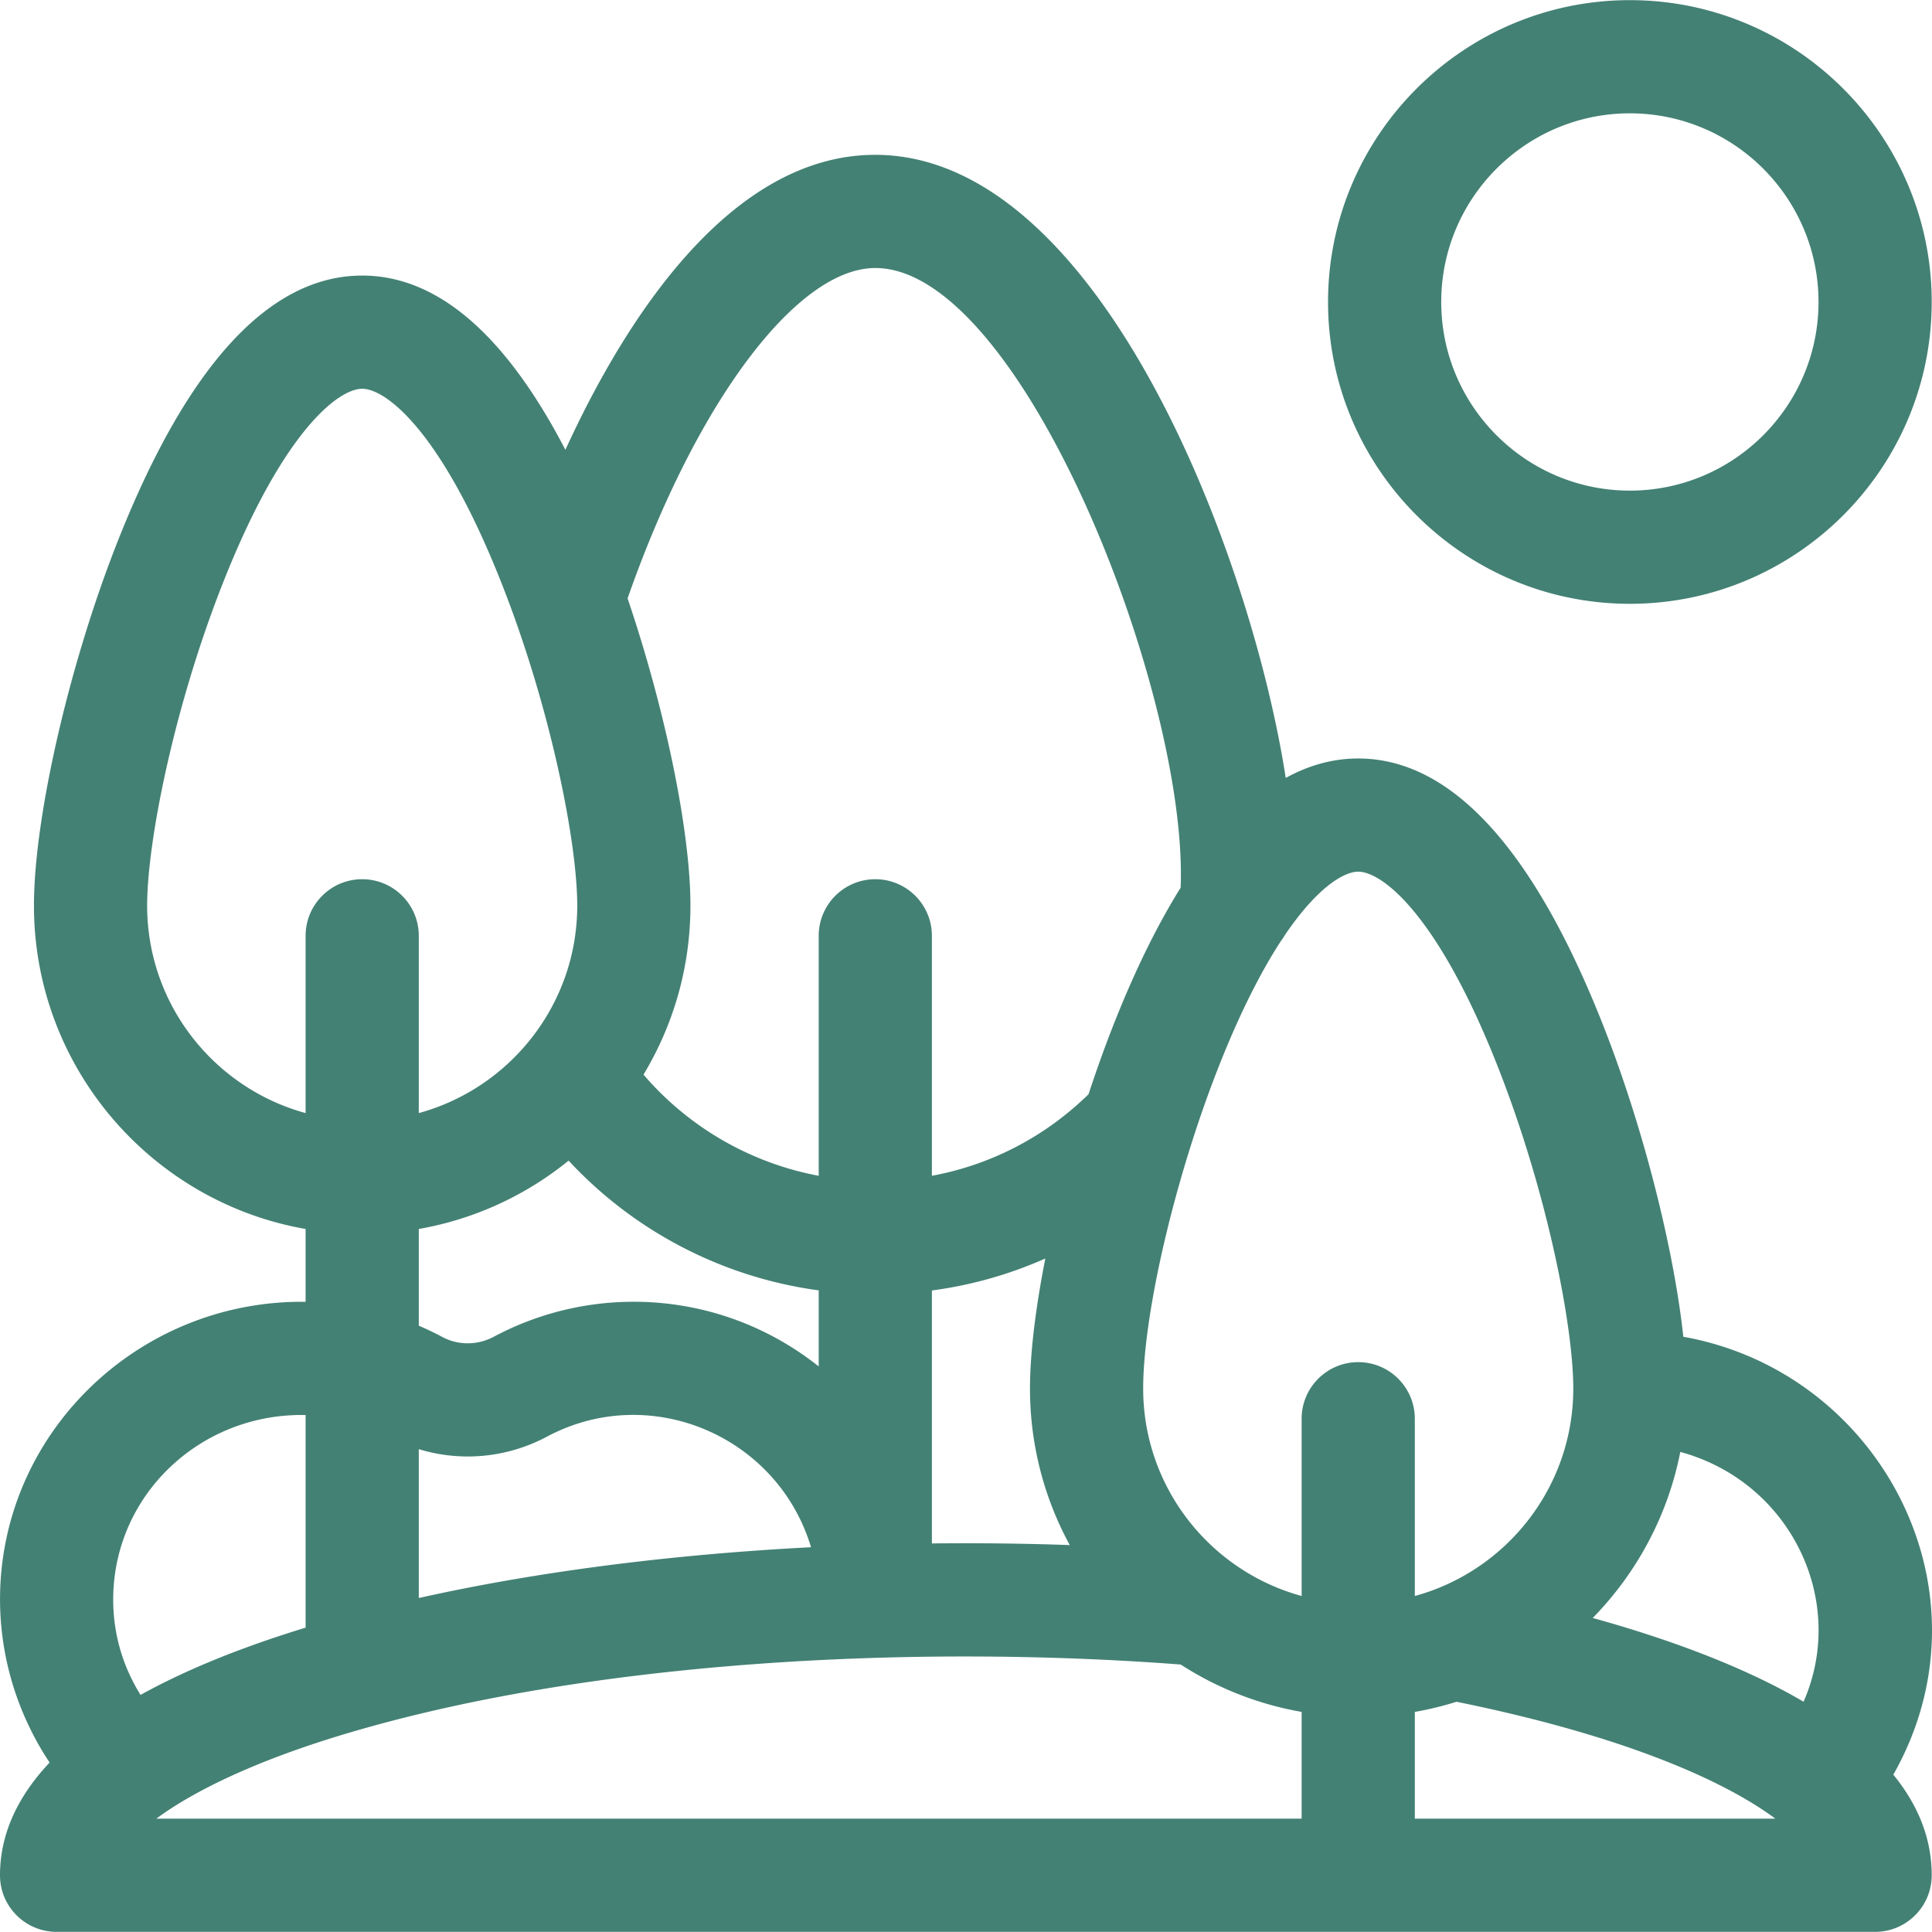 <svg xmlns="http://www.w3.org/2000/svg" version="1.1" xmlns:xlink="http://www.w3.org/1999/xlink" width="512" height="512" x="0" y="0" viewBox="0 0 512.079 512.079" style="enable-background:new 0 0 512 512" xml:space="preserve"><g><path d="M446.168 354.311c-2.543-23.594-10.724-55.87-21.303-82.688-18.476-46.836-40.3-70.584-64.865-70.584-6.608 0-13.016 1.734-19.215 5.159C331.749 147.462 291.573 41.04 232 41.04c-38.315 0-66.147 43.274-82.14 78.18C133.91 88.555 115.85 73.04 96 73.04c-24.565 0-46.39 23.748-64.865 70.584C18.309 176.136 9 216.685 9 240.04c0 42.857 31.151 78.573 72 85.702v19.305c-42.354-.54-77.928 31.869-80.804 73.442-1.203 17.291 3.441 34.363 12.954 48.679C4.458 476.378 0 486.385 0 497.04c0 8.284 6.716 15 15 15h482c8.284 0 15-6.716 15-15 0-9.987-3.783-18.835-10.173-26.66 27.506-48.582-3.469-106.761-55.659-116.069zm31.869 96.731c-16.35-9.588-36.558-16.835-55.878-22.198 11.627-11.883 19.883-27.072 23.209-44.011 29.215 7.955 44.397 39.406 32.669 66.209zM360 231.04c6.168 0 20.893 10.866 36.958 51.593C409.976 315.631 417 351.265 417 368.04c0 26.238-17.826 48.38-42 54.982V376.04c0-8.284-6.716-15-15-15s-15 6.716-15 15v46.982c-24.174-6.603-42-28.744-42-54.982 0-27.433 16.286-87.714 36.586-118.734.373-.489.713-1.003 1.024-1.537 8.577-12.612 15.6-16.729 19.39-16.729zM111 384.101c11.18 3.427 23.395 2.324 34.003-3.329 27.336-14.59 61.102-.167 69.962 29.322-37.474 1.94-72.911 6.528-103.965 13.464zm136 24.994v-67.053a109.658 109.658 0 0 0 30.063-8.474C274.479 346.721 273 358.745 273 368.04c0 15.012 3.822 29.146 10.544 41.485a777.437 777.437 0 0 0-36.544-.43zM232 71.04c38.774 0 83.001 112.914 80.93 164.25-10.157 16.243-18.413 36.45-24.417 54.749-11.571 11.307-25.895 18.715-41.513 21.608V248.04c0-8.284-6.716-15-15-15s-15 6.716-15 15v63.607a80.837 80.837 0 0 1-46.441-26.819C178.453 271.736 183 256.41 183 240.04c0-19.876-6.745-52.203-16.659-81.434C184.469 106.803 211.144 71.04 232 71.04zm-193 169c0-16.774 7.024-52.408 20.042-85.407C75.107 113.906 89.832 103.04 96 103.04s20.893 10.866 36.958 51.593C145.976 187.631 153 223.265 153 240.04c0 26.238-17.826 48.38-42 54.982V248.04c0-8.284-6.716-15-15-15s-15 6.716-15 15v46.982c-24.174-6.603-42-28.744-42-54.982zm72 85.702c14.868-2.595 28.449-8.978 39.713-18.113A110.717 110.717 0 0 0 217 342.018v20.155c-25.127-19.975-58.994-22.348-86.114-7.87-4.322 2.302-9.429 2.322-13.662.056A78.96 78.96 0 0 0 111 351.38zm-80.875 94.823c1.805-26.097 24.193-46.069 50.875-45.51v56.357c-17.278 5.278-31.887 11.25-43.748 17.827-5.336-8.538-7.842-18.405-7.127-28.674zm60.032 39.416c65.725-19.981 152.705-24.14 222.79-18.795a86.481 86.481 0 0 0 32.052 12.556v28.298H41.429c9.695-7.179 25.726-15.066 48.728-22.059zM375 482.04v-28.298a86.18 86.18 0 0 0 11.049-2.688c44.176 8.965 70.867 20.842 84.51 30.985H375zM432 160.04c44.112 0 80-35.888 80-80s-35.888-80-80-80-80 35.888-80 80 35.888 80 80 80zm0-130c27.57 0 50 22.43 50 50s-22.43 50-50 50-50-22.43-50-50 22.43-50 50-50z" fill="#438174" opacity="1" data-original="#000000"></path></g></svg>